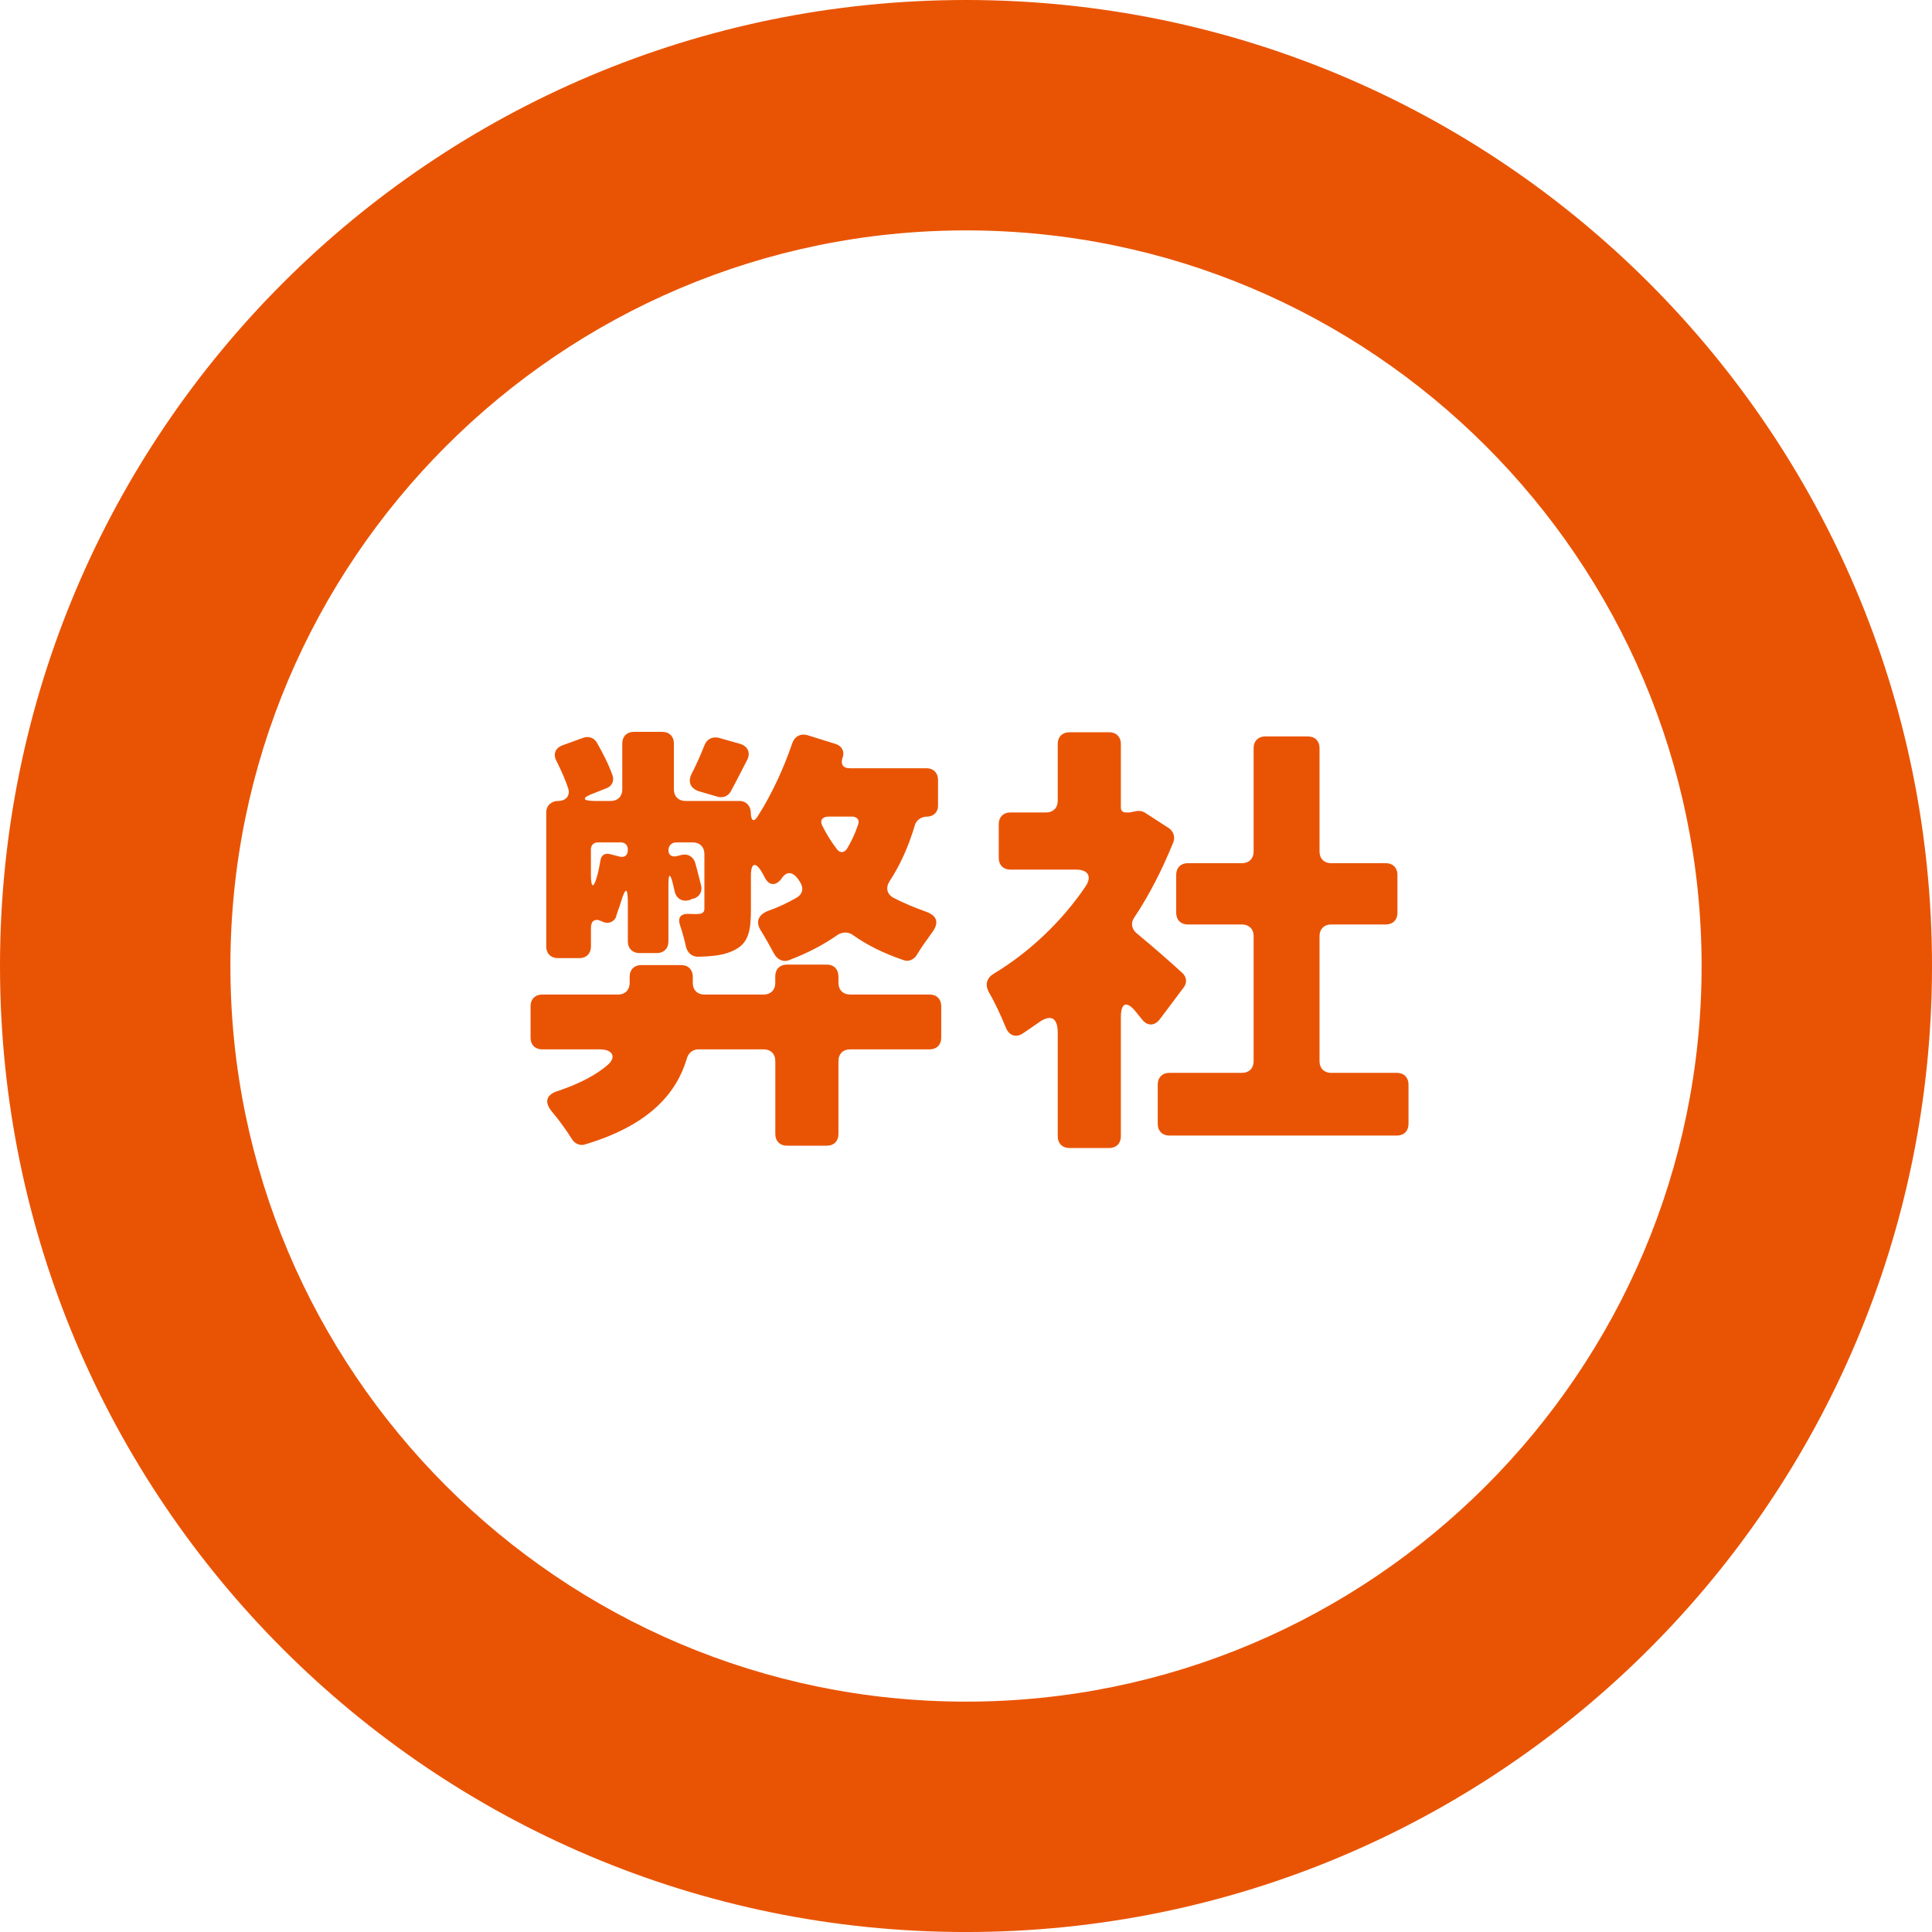<?xml version="1.0" encoding="UTF-8"?><svg id="_レイヤー_2" xmlns="http://www.w3.org/2000/svg" width="75.471" height="75.471" viewBox="0 0 75.471 75.471"><defs><style>.cls-1{fill:#e95404;}</style></defs><g id="_レイヤー_1-2"><g><path class="cls-1" d="M37.735,9c15.845,0,28.736,12.891,28.736,28.736s-12.891,28.736-28.736,28.736-28.735-12.891-28.735-28.736S21.891,9,37.735,9m0-9C16.895,0,0,16.895,0,37.736s16.895,37.736,37.735,37.736,37.736-16.895,37.736-37.736S58.576,0,37.735,0h0Z"/><g><path class="cls-1" d="M32.753,38.13v.27c0,.271,.181,.45,.45,.45h3.115c.271,0,.45,.18,.45,.45v1.242c0,.271-.18,.45-.45,.45h-3.115c-.27,0-.45,.181-.45,.45v2.863c0,.27-.18,.45-.45,.45h-1.566c-.27,0-.45-.181-.45-.45v-2.863c0-.27-.18-.45-.45-.45h-2.557c-.216,0-.396,.145-.45,.36-.396,1.332-1.44,2.593-3.961,3.349-.198,.072-.414-.018-.522-.197-.216-.343-.485-.721-.773-1.062-.324-.379-.253-.685,.233-.828,.9-.307,1.513-.648,1.945-1.026,.342-.307,.162-.595-.307-.595h-2.269c-.271,0-.45-.18-.45-.45v-1.242c0-.271,.18-.45,.45-.45h2.971c.271,0,.45-.18,.45-.45v-.252c0-.271,.18-.45,.45-.45h1.566c.271,0,.45,.18,.45,.45v.252c0,.271,.18,.45,.45,.45h2.322c.271,0,.45-.18,.45-.45v-.27c0-.271,.181-.45,.45-.45h1.566c.271,0,.45,.18,.45,.45Zm3.457-6.23c-.197,0-.414,.126-.468,.324-.252,.847-.576,1.566-.99,2.196-.162,.253-.108,.505,.144,.648,.379,.198,.811,.378,1.261,.54,.468,.162,.54,.45,.234,.847-.198,.27-.414,.576-.576,.846-.108,.181-.324,.289-.54,.198-.738-.252-1.405-.576-1.981-.99-.161-.107-.378-.107-.558,0-.559,.396-1.188,.721-1.891,.99-.252,.108-.486-.018-.612-.252-.144-.27-.324-.594-.504-.882-.216-.343-.126-.612,.252-.774,.414-.145,.792-.324,1.134-.522,.253-.144,.289-.396,.127-.63l-.072-.108c-.216-.288-.45-.306-.648,0-.216,.288-.486,.271-.648-.054l-.107-.198c-.252-.432-.433-.378-.433,.126v1.333c0,.792-.09,1.278-.594,1.548-.414,.234-.883,.271-1.477,.288-.234,0-.414-.162-.468-.396-.055-.271-.145-.576-.234-.847-.09-.27,.018-.432,.306-.432,.162,0,.324,.018,.433,0h.036c.107-.019,.18-.072,.18-.198v-2.143c0-.271-.18-.45-.45-.45h-.648c-.18,0-.306,.126-.306,.306,0,.181,.126,.271,.306,.234l.217-.054c.233-.055,.449,.071,.521,.306,.09,.306,.162,.63,.234,.9,.054,.234-.072,.432-.288,.504h-.036l-.126,.054c-.306,.091-.54-.071-.594-.378l-.055-.233c-.107-.45-.18-.45-.18,.018v2.215c0,.27-.181,.45-.45,.45h-.685c-.27,0-.45-.181-.45-.45v-1.513c0-.612-.09-.63-.27-.036-.055,.198-.126,.36-.181,.54v.036c-.107,.234-.342,.307-.576,.181-.252-.126-.414-.019-.414,.252v.738c0,.27-.18,.45-.45,.45h-.846c-.271,0-.45-.181-.45-.45v-5.24c0-.27,.198-.45,.468-.45,.288,0,.469-.197,.396-.468-.108-.342-.271-.702-.45-1.062-.162-.288-.072-.54,.234-.648l.792-.288c.198-.071,.396-.018,.522,.162,.252,.433,.485,.9,.63,1.314,.072,.217-.036,.433-.271,.505l-.45,.18c-.504,.18-.485,.306,.055,.306h.594c.271,0,.45-.18,.45-.45v-1.8c0-.271,.181-.45,.45-.45h1.116c.271,0,.45,.18,.45,.45v1.8c0,.271,.18,.45,.45,.45h2.106c.271,0,.45,.198,.45,.469,0,.306,.126,.378,.271,.126,.54-.847,1.008-1.854,1.351-2.863,.09-.252,.323-.378,.576-.306l1.098,.342c.252,.072,.378,.288,.288,.54s.019,.414,.271,.414h3.007c.27,0,.45,.181,.45,.45v1.026c0,.252-.198,.414-.433,.414Zm-11.686,1.314v-.036c0-.162-.107-.27-.27-.27h-.9c-.162,0-.271,.107-.271,.27v.973c0,.559,.108,.576,.253,.036,.054-.198,.09-.414,.126-.612,.035-.162,.161-.252,.342-.216l.414,.107c.18,.036,.306-.054,.306-.252Zm3.548-4.394l.828,.234c.306,.09,.432,.342,.288,.63-.234,.45-.45,.883-.648,1.243-.108,.18-.307,.252-.504,.197l-.738-.216c-.324-.107-.433-.36-.288-.666,.18-.342,.36-.756,.504-1.116,.09-.252,.306-.36,.559-.307Zm5.203,3.079h-.9c-.252,0-.36,.145-.252,.36,.162,.324,.342,.612,.559,.9,.126,.18,.306,.162,.414-.019,.162-.27,.306-.576,.414-.899,.09-.198-.019-.343-.234-.343Z"/><path class="cls-1" d="M46.234,38.58l-.918,1.224c-.216,.288-.504,.288-.72,0l-.217-.27c-.359-.45-.594-.378-.594,.198v4.663c0,.27-.18,.45-.45,.45h-1.566c-.271,0-.45-.181-.45-.45v-4.052c0-.611-.288-.738-.774-.378l-.576,.396c-.288,.198-.558,.09-.684-.234-.181-.45-.433-.99-.667-1.386-.144-.289-.071-.541,.198-.703,1.351-.81,2.647-2.017,3.583-3.402,.271-.396,.108-.666-.359-.666h-2.575c-.271,0-.45-.181-.45-.45v-1.333c0-.27,.18-.45,.45-.45h1.404c.271,0,.45-.18,.45-.45v-2.232c0-.27,.18-.45,.45-.45h1.566c.271,0,.45,.181,.45,.45v2.484c0,.127,.072,.198,.198,.198h.144l.271-.054c.107-.018,.234,0,.342,.072l.918,.594c.181,.126,.253,.342,.181,.54-.414,1.026-.918,2.035-1.53,2.953-.145,.198-.108,.45,.09,.612,.612,.504,1.351,1.152,1.782,1.549,.181,.162,.198,.396,.054,.576Zm5.762,3.33h2.575c.271,0,.45,.181,.45,.45v1.549c0,.271-.18,.45-.45,.45h-8.895c-.271,0-.45-.18-.45-.45v-1.549c0-.27,.18-.45,.45-.45h2.845c.271,0,.45-.18,.45-.449v-4.897c0-.271-.18-.45-.45-.45h-2.125c-.27,0-.449-.181-.449-.45v-1.495c0-.27,.18-.45,.449-.45h2.125c.271,0,.45-.18,.45-.45v-4.051c0-.27,.18-.45,.45-.45h1.675c.27,0,.45,.181,.45,.45v4.051c0,.271,.18,.45,.449,.45h2.144c.27,0,.45,.181,.45,.45v1.495c0,.27-.181,.45-.45,.45h-2.144c-.27,0-.449,.18-.449,.45v4.897c0,.27,.18,.449,.449,.449Z"/></g></g></g></svg>